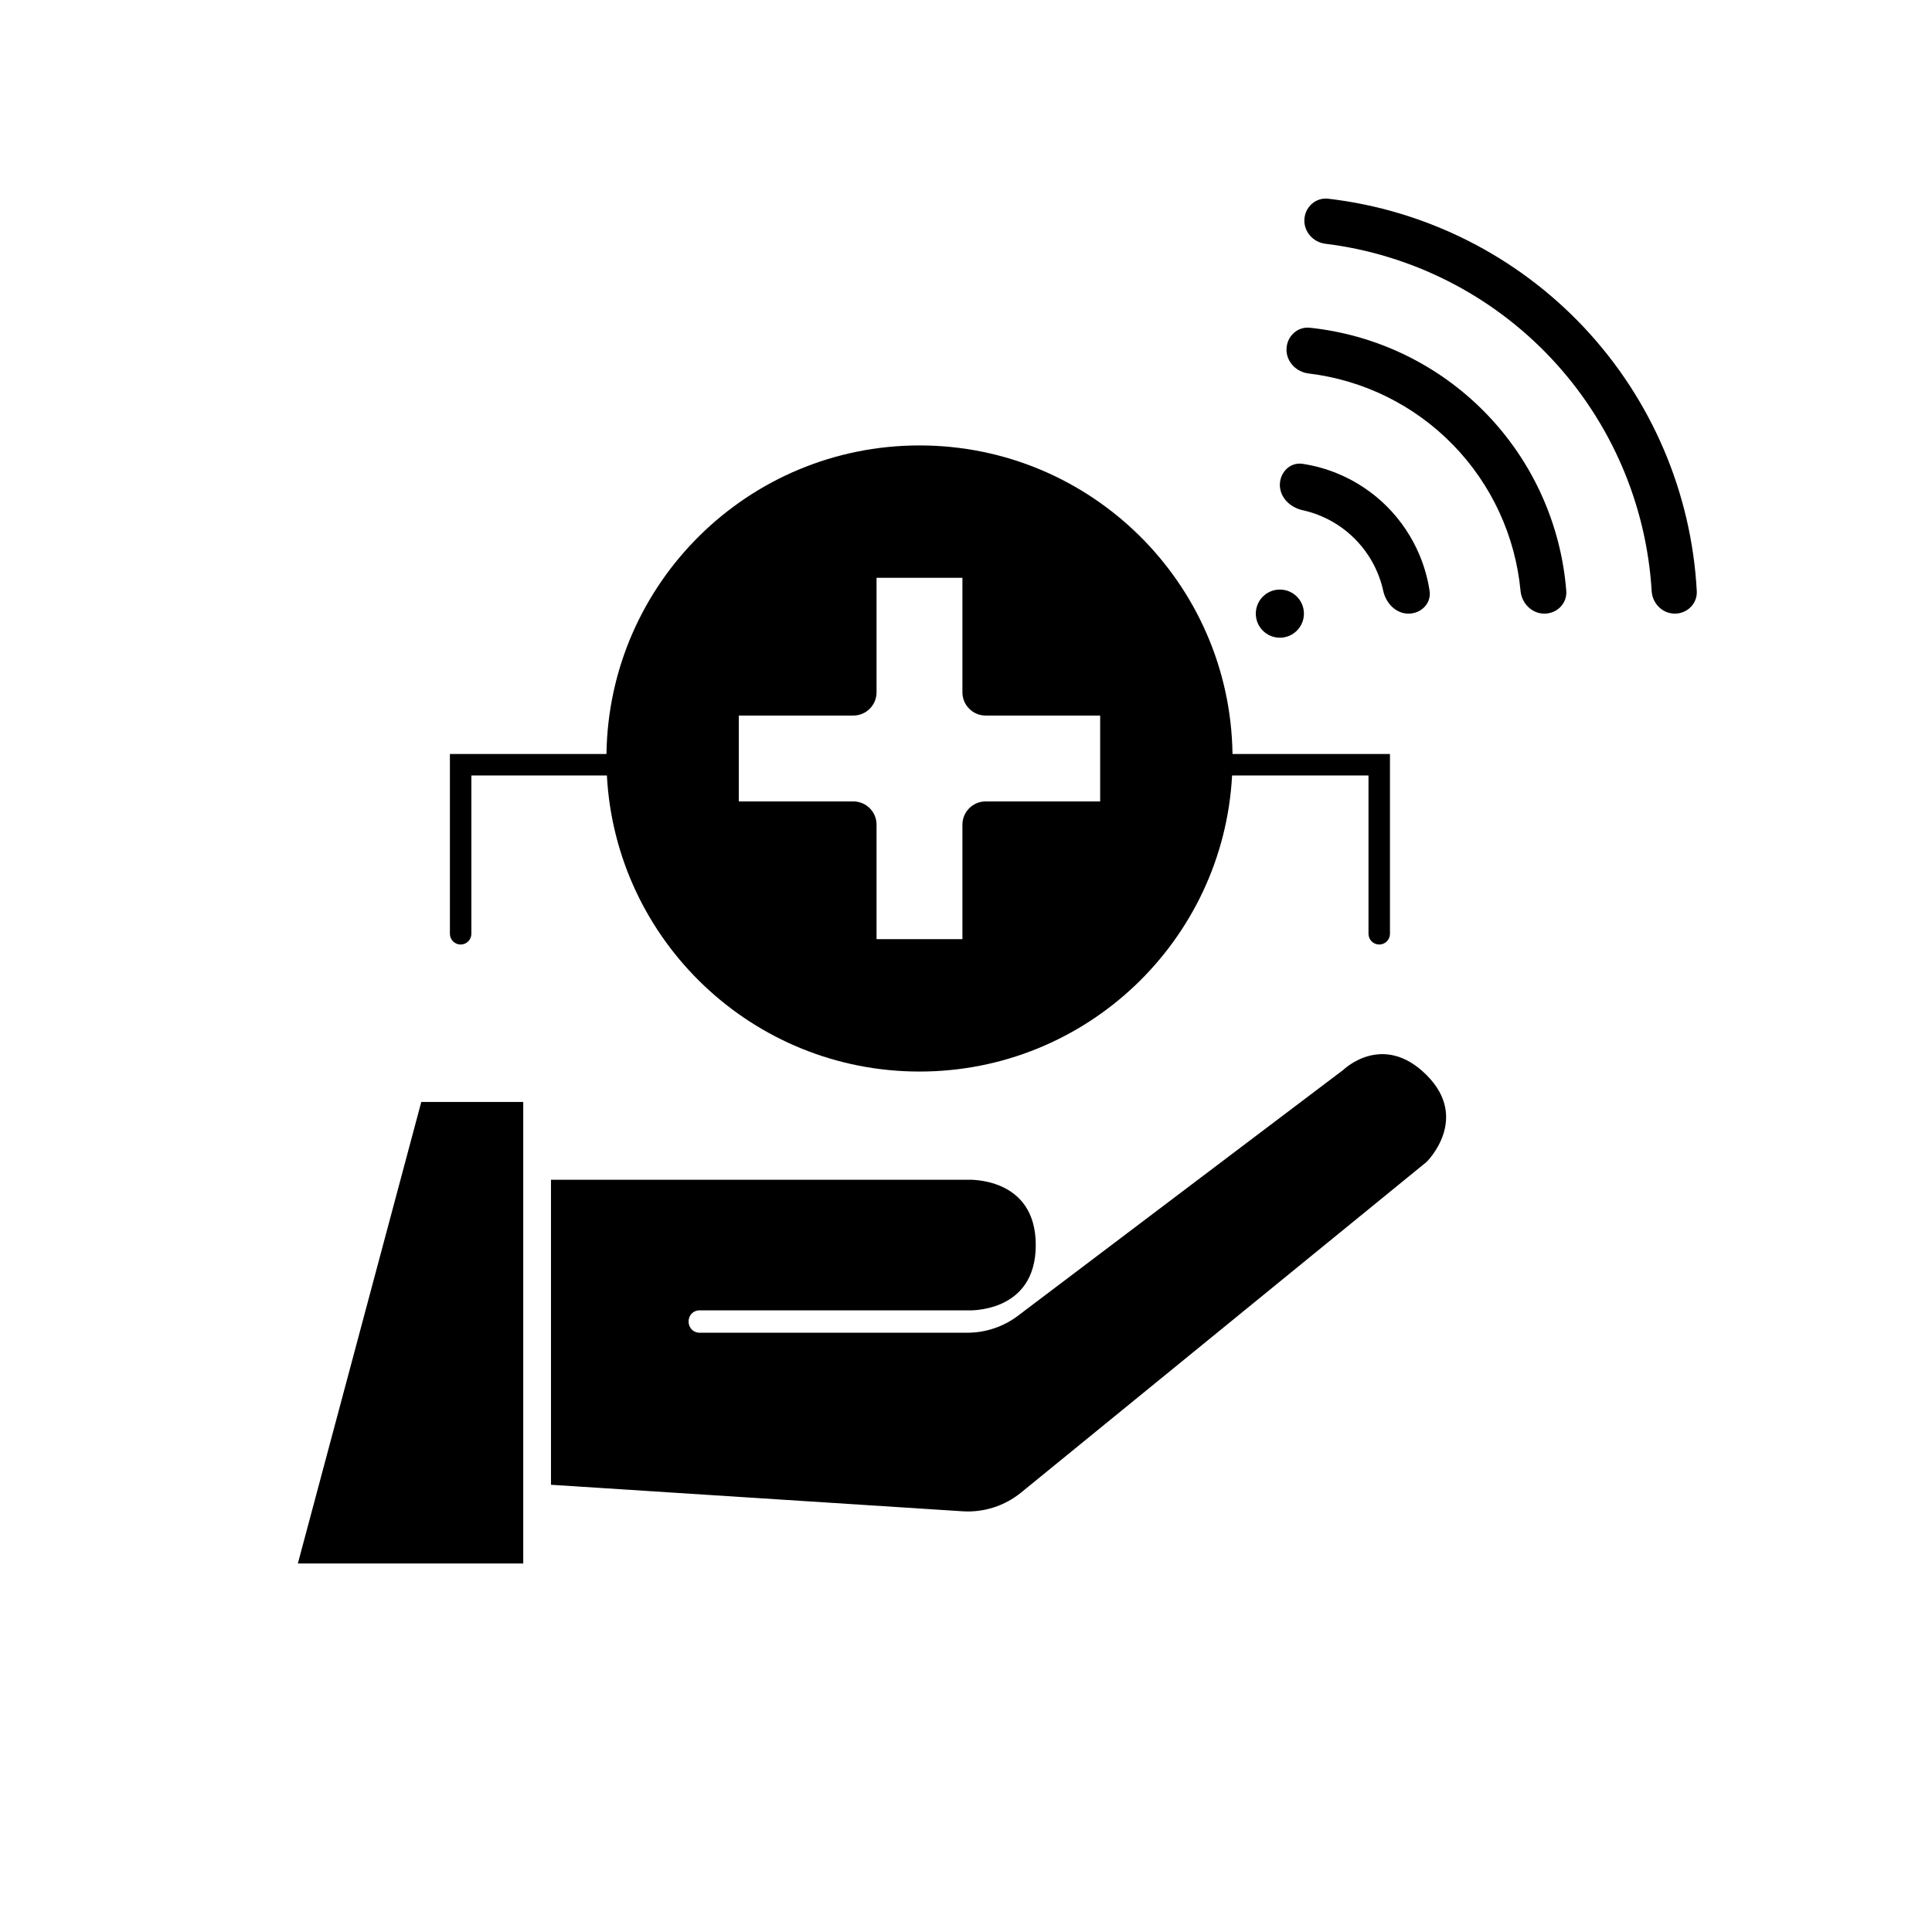 <svg width="1080" height="1080" viewBox="0 0 1080 1080" fill="none" xmlns="http://www.w3.org/2000/svg">
<path d="M948.512 330.433C948.887 337.379 943.215 343.023 936.262 343.023C929.31 343.023 923.713 337.378 923.294 330.435C920.364 281.986 900.592 235.926 867.189 200.363C833.787 164.8 789.066 142.197 740.916 136.263C734.015 135.412 728.731 129.473 729.163 122.531C729.595 115.588 735.578 110.275 742.483 111.081C797.031 117.443 847.746 142.879 885.537 183.113C923.328 223.348 945.553 275.57 948.512 330.433Z" fill="black"/>
<path d="M728.9 343.023C728.9 350.455 722.879 356.48 715.45 356.48C708.022 356.48 702 350.455 702 343.023C702 335.591 708.022 329.567 715.45 329.567C722.879 329.567 728.9 335.591 728.9 343.023Z" fill="black"/>
<path d="M863.325 343.023C870.359 343.023 876.114 337.309 875.557 330.293C872.598 293.021 856.714 257.792 830.436 230.834C804.159 203.876 769.357 187.104 732.189 183.209C725.193 182.476 719.338 188.088 719.162 195.123C718.985 202.159 724.557 207.943 731.541 208.781C762.059 212.442 790.563 226.43 812.199 248.627C833.835 270.824 847.098 299.684 849.989 330.299C850.651 337.305 856.291 343.023 863.325 343.023Z" fill="black"/>
<path d="M799.151 330.327C800.206 337.286 794.405 343.023 787.369 343.023C780.334 343.023 774.768 337.253 773.266 330.377C772.519 326.962 771.47 323.611 770.126 320.365C767.152 313.181 762.793 306.654 757.298 301.156C751.802 295.658 745.278 291.296 738.098 288.321C734.854 286.976 731.504 285.927 728.09 285.18C721.218 283.677 715.45 278.108 715.45 271.069C715.45 264.031 721.185 258.227 728.14 259.282C734.892 260.306 741.51 262.146 747.847 264.772C758.118 269.029 767.451 275.268 775.312 283.133C783.173 290.998 789.409 300.335 793.663 310.611C796.288 316.951 798.127 323.573 799.151 330.327Z" fill="black"/>
<path fill-rule="evenodd" clip-rule="evenodd" d="M688.983 421.5H777V522C777 525.314 774.314 528 771 528C767.686 528 765 525.314 765 522V433.5H688.747C683.812 525.732 607.463 599 514 599C420.537 599 344.188 525.732 339.253 433.5H263.5V522C263.5 525.314 260.814 528 257.5 528C254.186 528 251.5 525.314 251.5 522V421.5H339.017C340.355 326.003 418.185 249 514 249C609.815 249 687.645 326.003 688.983 421.5ZM490 323V387C490 394.18 484.18 400 477 400H413V448H477C484.18 448 490 453.82 490 461V525H538V461C538 453.82 543.82 448 551 448H615V400H551C543.82 400 538 394.18 538 387V323H490Z" fill="black"/>
<path d="M308 659.5V830L538.083 844.815C549.921 845.577 561.609 841.834 570.803 834.338L797.5 649.5C797.5 649.5 822 625.5 797.5 601C773 576.5 751 598 751 598L569.076 735.496C560.915 741.664 550.966 745 540.737 745H390.5C383.068 744.122 383.06 733.312 390.5 732.5H541C541 732.5 579 734.5 579 696C579 657.5 541 659.5 541 659.5H308Z" fill="black"/>
<path d="M292.5 874H166.5L235.5 616H292.5V874Z" fill="black"/>
</svg>
